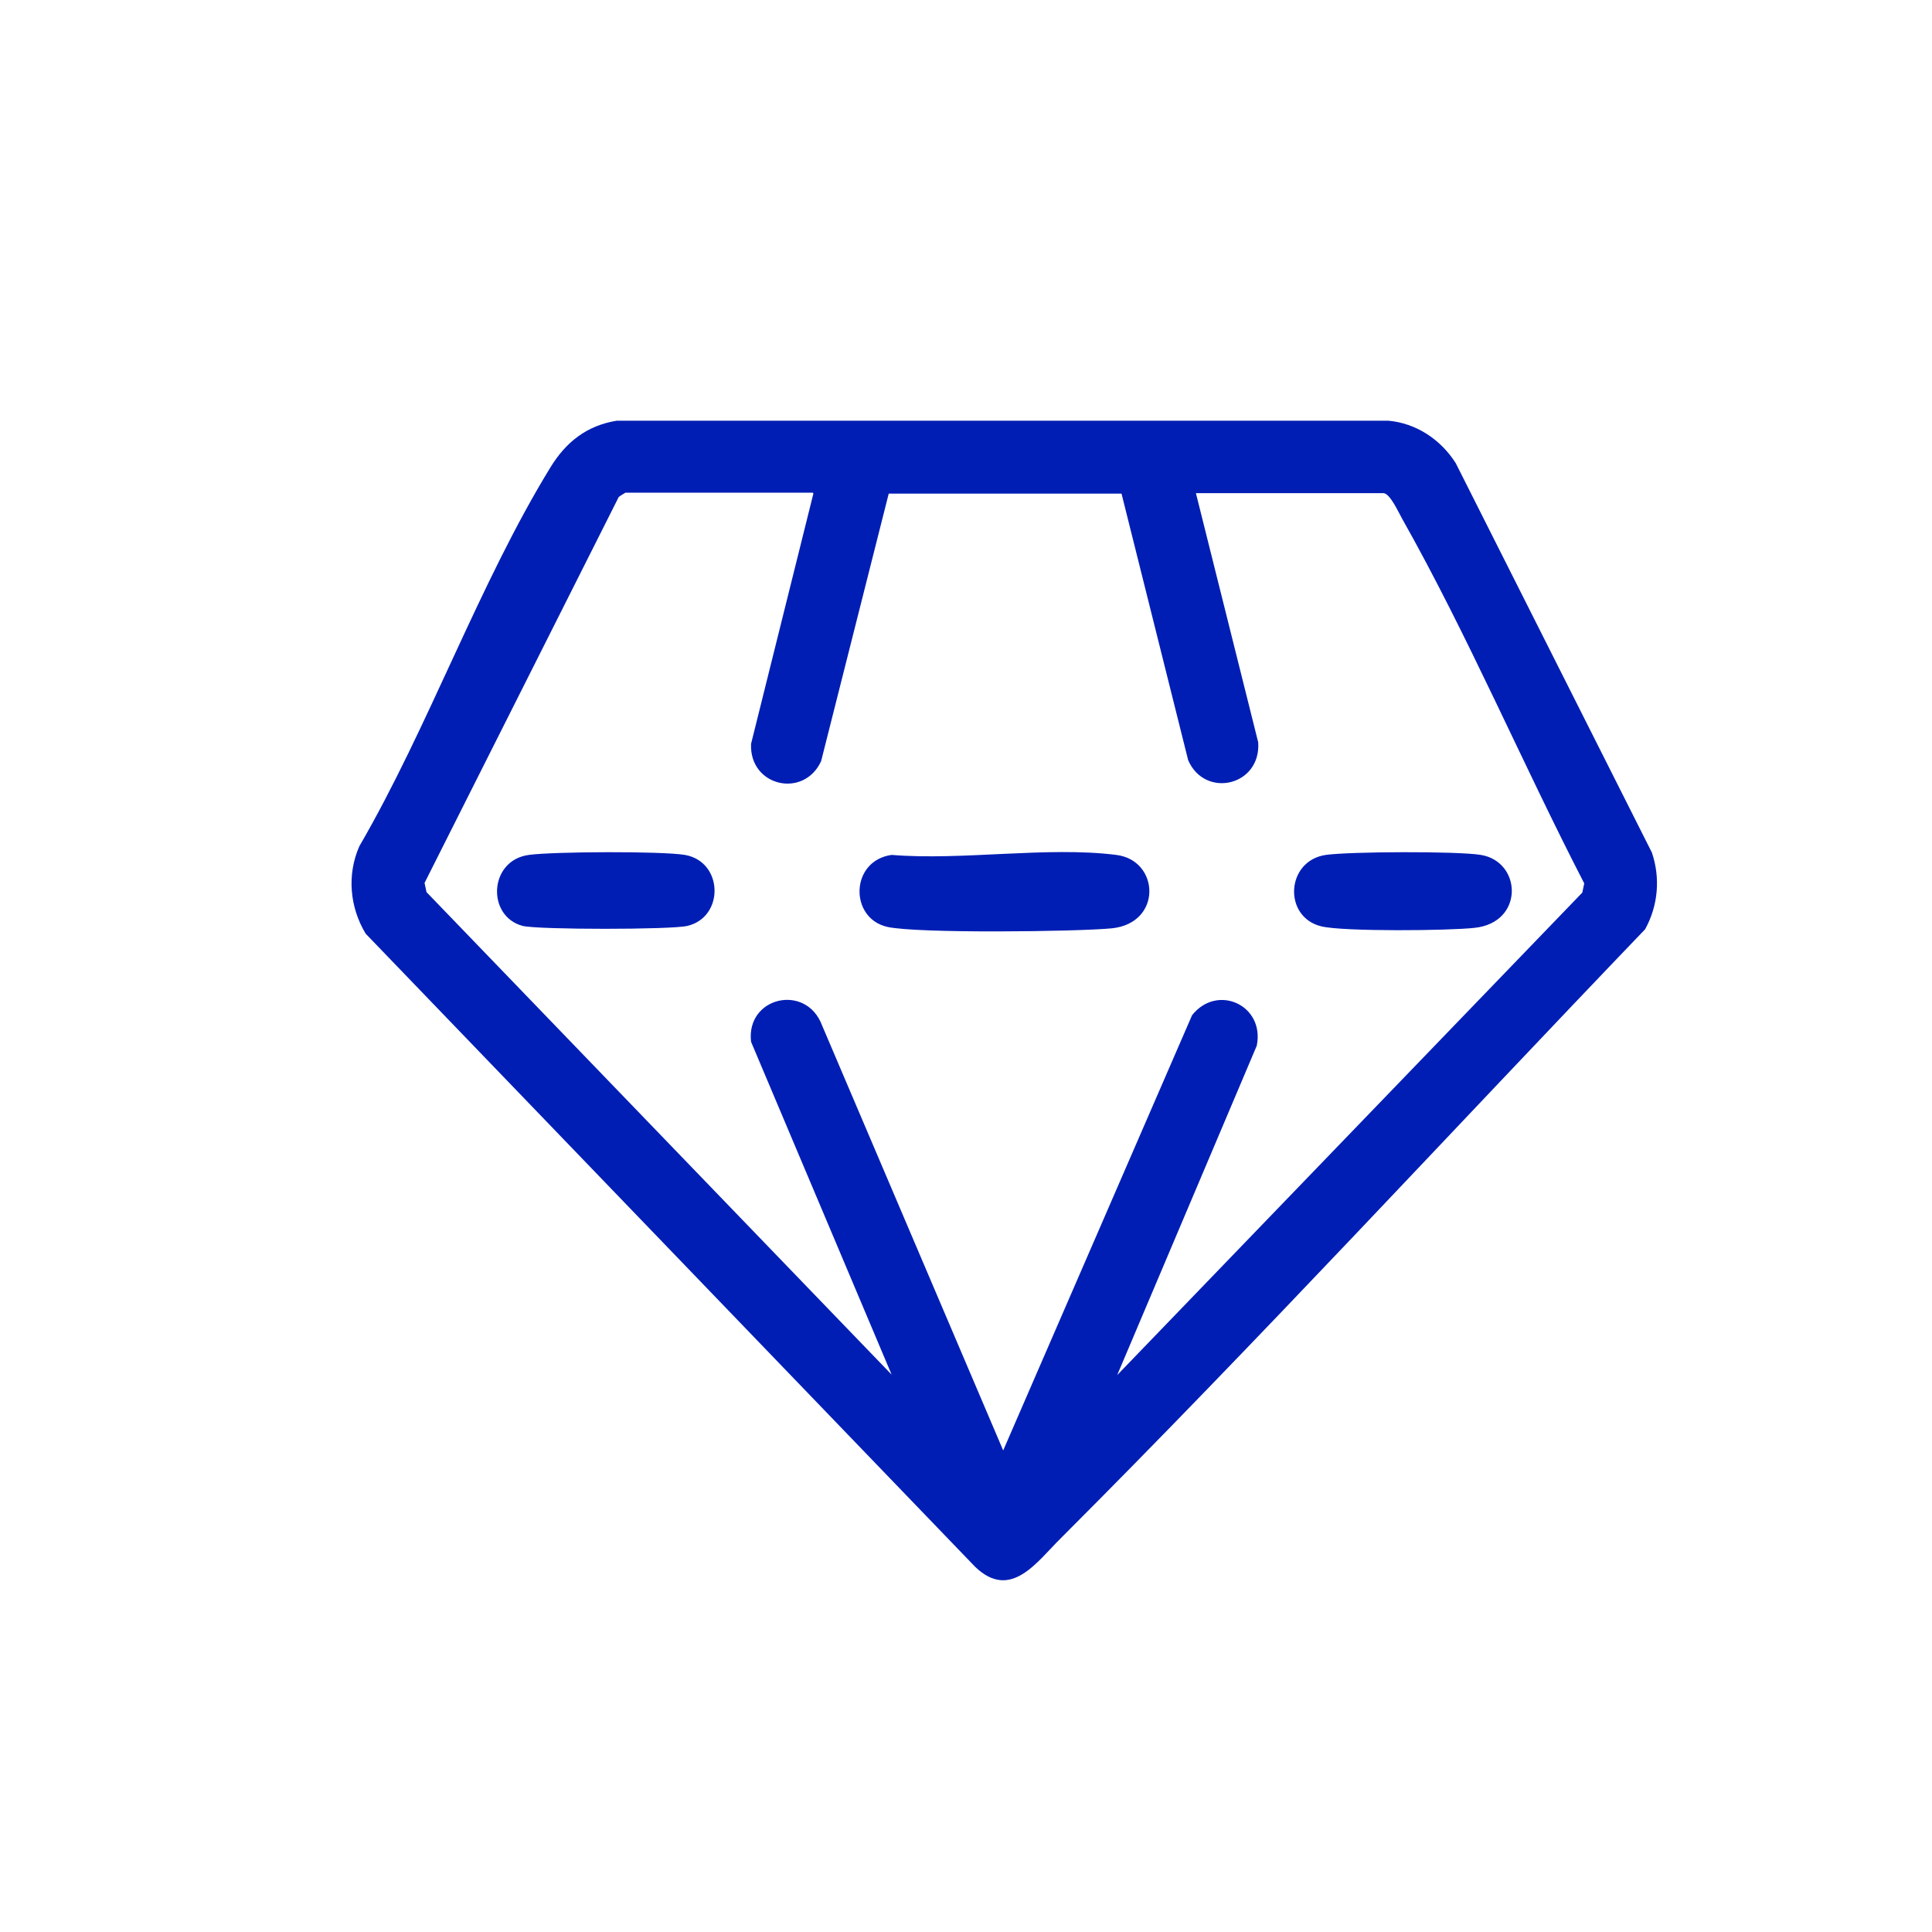<?xml version="1.0" encoding="UTF-8"?>
<svg id="Capa_1" data-name="Capa 1" xmlns="http://www.w3.org/2000/svg" viewBox="0 0 40 40">
  <defs>
    <style>
      .cls-1 {
        fill: #001eb4;
      }
    </style>
  </defs>
  <path class="cls-1" d="M12.77,8.71h15.97c.58.05,1.09.39,1.4.88l4.06,8.06c.18.53.13,1.1-.14,1.59-4.02,4.19-7.98,8.49-12.09,12.6-.5.49-1.04,1.31-1.78.6l-12.62-13.11c-.33-.55-.39-1.22-.13-1.81,1.43-2.46,2.48-5.44,3.96-7.85.32-.52.75-.86,1.37-.96ZM16.83,10.2h-3.88s-.12.07-.14.09l-4.02,7.99.04.19,9.63,9.99-2.91-6.89c-.11-.93,1.14-1.22,1.47-.34l3.75,8.8,3.91-9.01c.52-.66,1.51-.21,1.34.63l-2.89,6.82,9.63-9.99.04-.19c-1.27-2.46-2.41-5.14-3.77-7.55-.07-.12-.25-.53-.39-.53h-3.88l1.29,5.16c.06.9-1.1,1.17-1.45.37l-1.38-5.52h-4.82s-1.4,5.54-1.4,5.54c-.36.78-1.49.52-1.45-.36l1.29-5.18Z"/>
  <path class="cls-1" d="M18.46,17.7c1.46.12,3.23-.18,4.65,0,.9.11.96,1.41-.09,1.52-.73.07-4.03.11-4.65-.03-.79-.18-.77-1.37.09-1.49Z"/>
  <path class="cls-1" d="M10.95,17.7c.51-.07,2.75-.08,3.23,0,.8.14.82,1.29.05,1.47-.34.08-3.08.08-3.41,0-.75-.2-.7-1.36.13-1.47Z"/>
  <path class="cls-1" d="M27.45,17.7c.5-.07,2.72-.08,3.21,0,.85.14.9,1.4-.13,1.51-.53.06-2.71.08-3.17-.03-.8-.19-.74-1.36.09-1.48Z"/>
</svg>